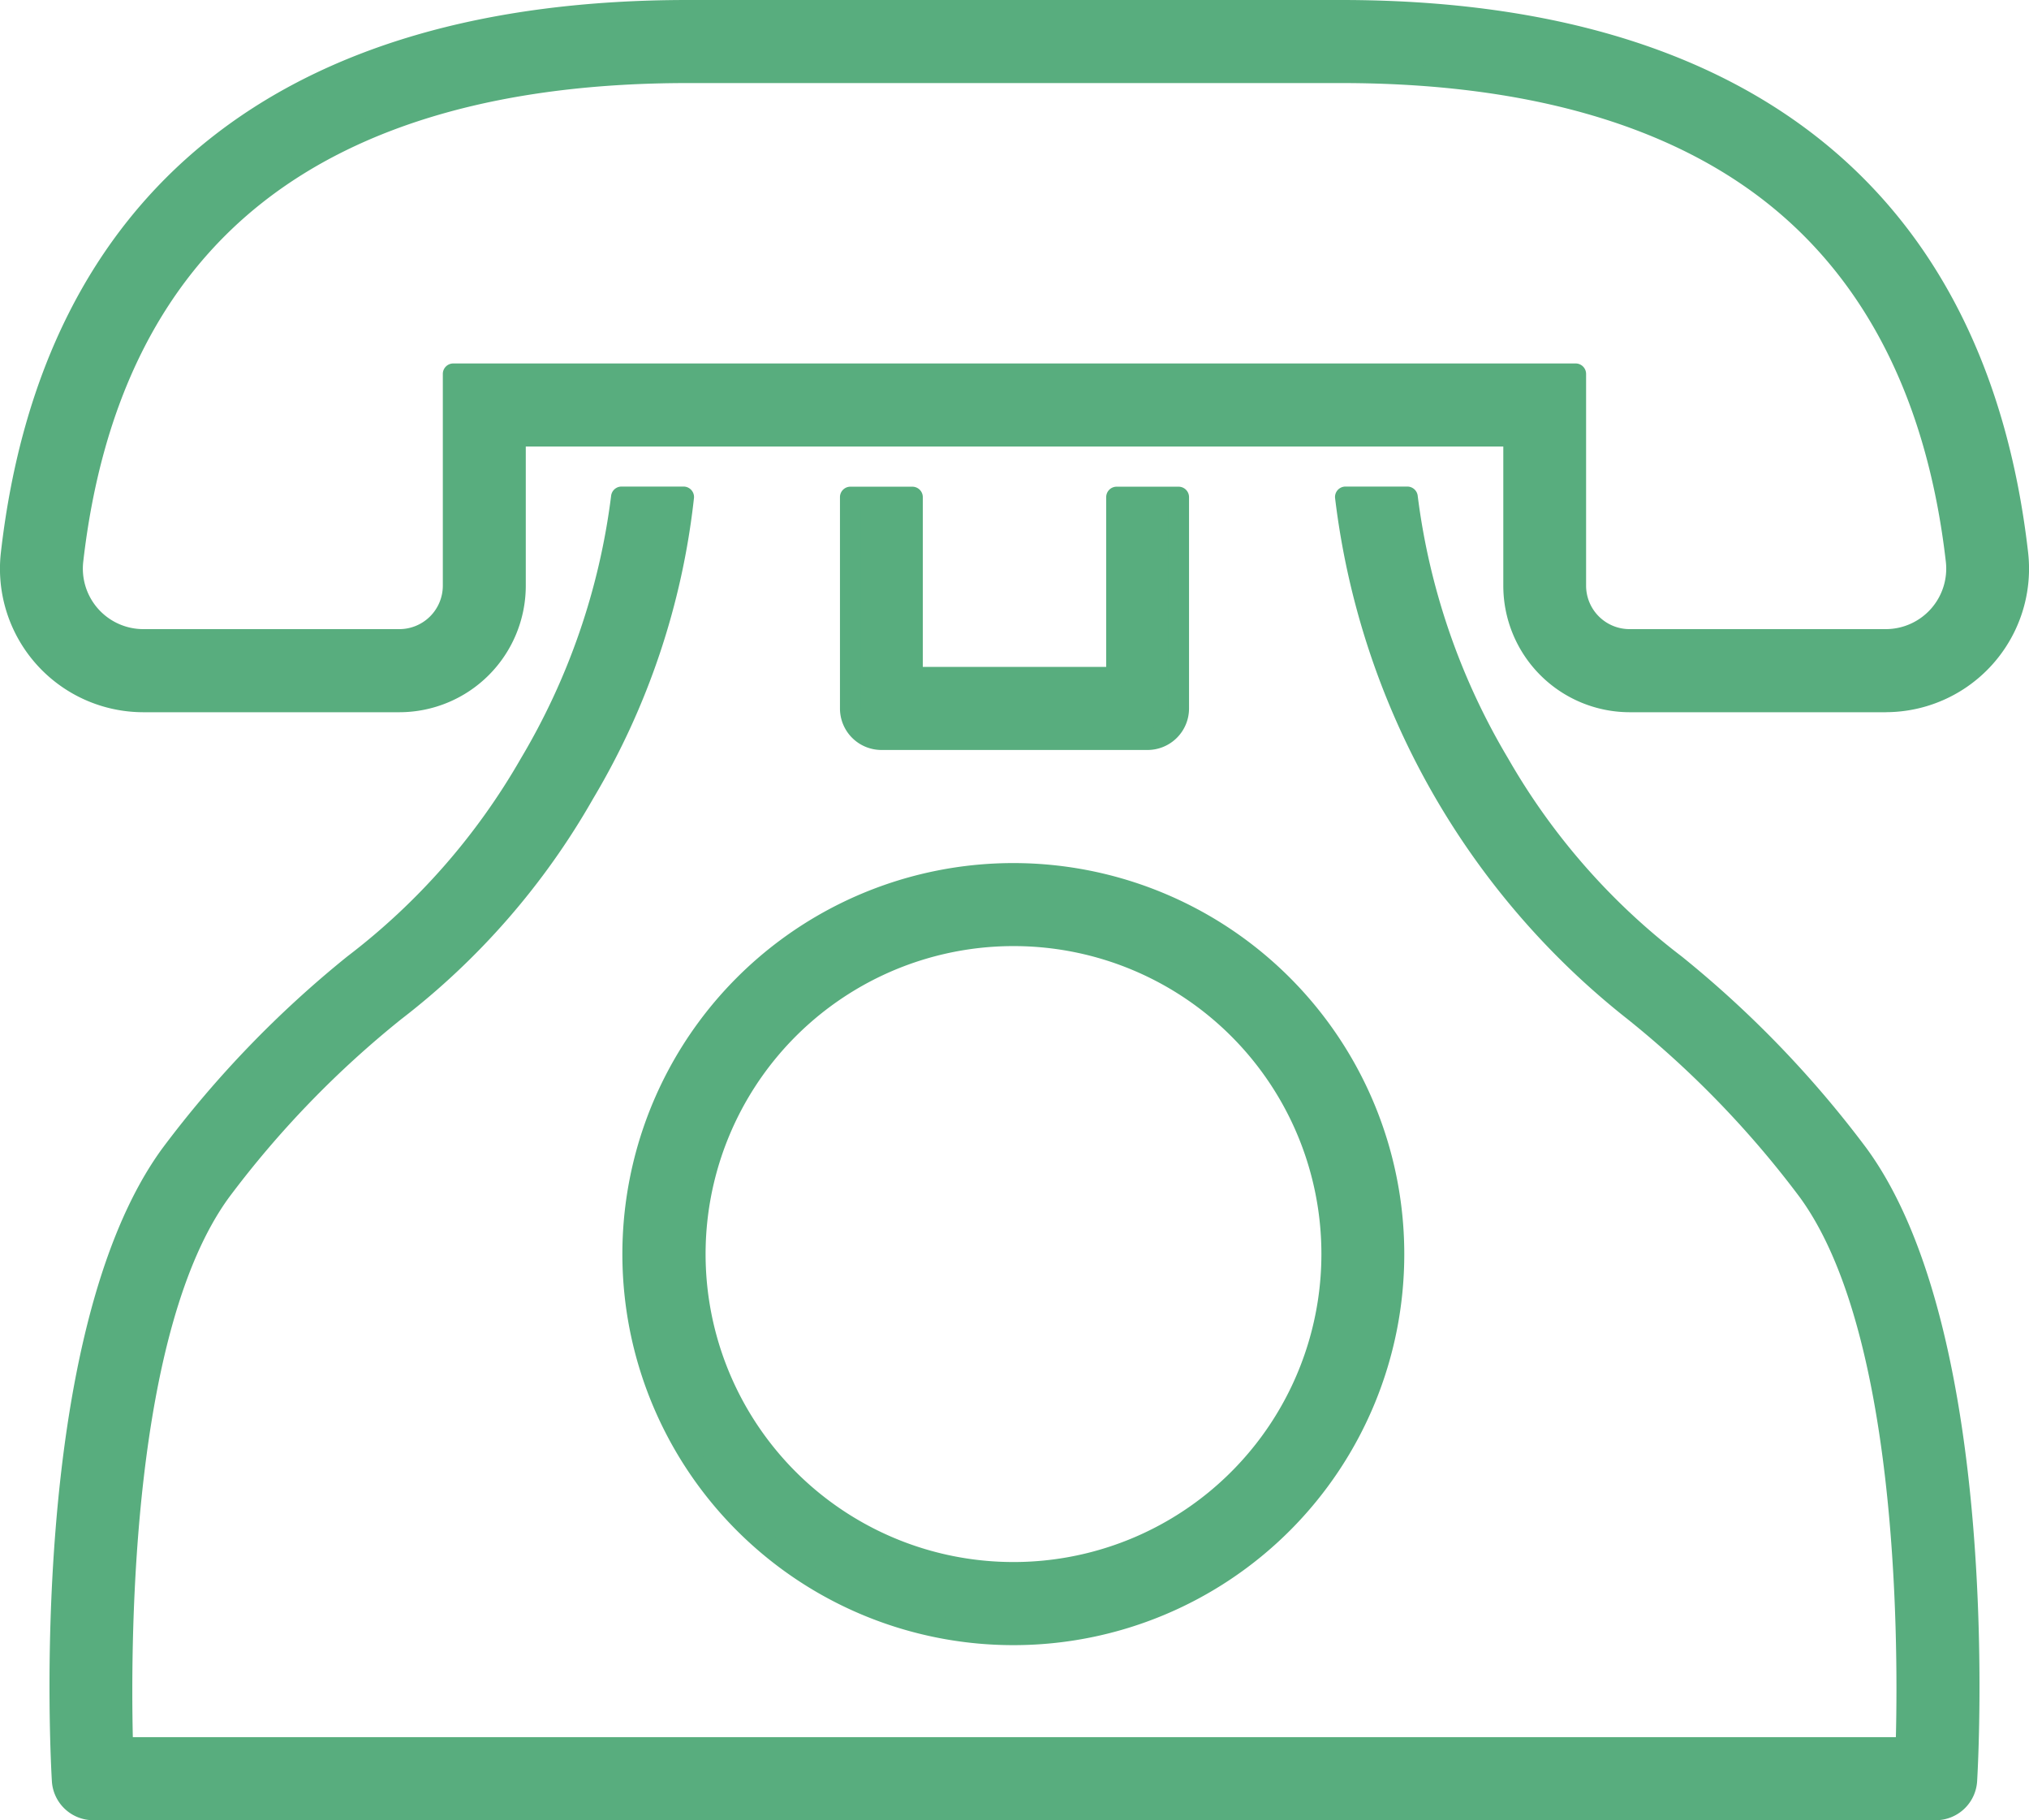 <svg xmlns="http://www.w3.org/2000/svg" viewBox="0 0 48.5 43.5"><g transform="translate(-218.252 -5812.75)"><path d="M44.829,16.521H38.7a2.773,2.773,0,0,1-2.766-2.774V10.171H12.068v3.575A2.773,2.773,0,0,1,9.3,16.521H3.172A3.179,3.179,0,0,1,.021,12.975C.994,4.487,6.586,0,16.192,0H31.808c9.606,0,15.2,4.487,16.171,12.975a3.179,3.179,0,0,1-3.151,3.546M10.588,8.686H37.413v5.06A1.289,1.289,0,0,0,38.7,15.035h6.13a1.7,1.7,0,0,0,1.68-1.891c-.887-7.737-5.833-11.66-14.7-11.66H16.192c-8.868,0-13.814,3.923-14.7,11.66a1.7,1.7,0,0,0,1.681,1.891H9.3a1.289,1.289,0,0,0,1.285-1.289Z" transform="translate(218.502 5813)" fill="#58ad7e"/><path d="M44.829,16.771H38.7a3.024,3.024,0,0,1-3.016-3.024V10.421H12.318v3.325A3.024,3.024,0,0,1,9.3,16.771H3.172a3.429,3.429,0,0,1-3.4-3.824c.492-4.292,2.154-7.6,4.94-9.837S11.353-.25,16.192-.25H31.808c4.839,0,8.7,1.13,11.48,3.359s4.448,5.545,4.94,9.837a3.429,3.429,0,0,1-3.4,3.824ZM12.068,9.921H35.933a.25.25,0,0,1,.25.25v3.575A2.523,2.523,0,0,0,38.7,16.271h6.13A2.929,2.929,0,0,0,47.731,13c-.477-4.156-2.077-7.354-4.756-9.5S36.531.25,31.808.25H16.192C11.47.25,7.713,1.343,5.026,3.5S.746,8.847.269,13a2.929,2.929,0,0,0,2.9,3.267H9.3a2.523,2.523,0,0,0,2.516-2.524V10.171A.25.25,0,0,1,12.068,9.921Zm32.761,5.365H38.7a1.539,1.539,0,0,1-1.535-1.539V8.936H10.838v4.81A1.539,1.539,0,0,1,9.3,15.285H3.172a1.946,1.946,0,0,1-1.929-2.169C1.692,9.2,3.19,6.2,5.694,4.218s6.028-2.983,10.5-2.983H31.808c4.471,0,8,1,10.5,2.983s4,4.98,4.45,8.9a1.946,1.946,0,0,1-1.929,2.169ZM10.588,8.436H37.413a.25.25,0,0,1,.25.25v5.06A1.039,1.039,0,0,0,38.7,14.785h6.13a1.446,1.446,0,0,0,1.432-1.612C45.827,9.391,44.393,6.51,42,4.609S36.164,1.735,31.808,1.735H16.192C11.837,1.735,8.409,2.7,6,4.609S2.174,9.391,1.74,13.173a1.446,1.446,0,0,0,1.432,1.612H9.3a1.039,1.039,0,0,0,1.035-1.039V8.686A.25.25,0,0,1,10.588,8.436Z" transform="translate(218.502 5813)" fill="#58ad7e"/><path d="M79.691,115.4a9.1,9.1,0,1,1,9.066-9.1,9.091,9.091,0,0,1-9.066,9.1m0-16.706a7.61,7.61,0,1,0,7.585,7.61,7.607,7.607,0,0,0-7.585-7.61" transform="translate(162.812 5736.411)" fill="#58ad7e"/><path d="M79.691,115.655a9.345,9.345,0,1,1,9.316-9.345A9.341,9.341,0,0,1,79.691,115.655Zm0-18.191a8.845,8.845,0,1,0,8.816,8.845A8.841,8.841,0,0,0,79.691,97.464Zm0,16.706a7.86,7.86,0,1,1,7.835-7.86A7.857,7.857,0,0,1,79.691,114.17Zm0-15.221a7.36,7.36,0,1,0,7.335,7.36A7.356,7.356,0,0,0,79.691,98.949Z" transform="translate(162.812 5736.411)" fill="#58ad7e"/><path d="M101.314,54.824v4.307H96.43V54.824H94.95v5.049a.741.741,0,0,0,.74.743h6.364a.741.741,0,0,0,.74-.743V54.824Z" transform="translate(143.63 5769.807)" fill="#58ad7e"/><path d="M94.95,54.574h1.48a.25.25,0,0,1,.25.25v4.057h4.384V54.824a.25.25,0,0,1,.25-.25h1.48a.25.25,0,0,1,.25.25v5.049a.992.992,0,0,1-.99.993H95.69a.992.992,0,0,1-.99-.993V54.824A.25.25,0,0,1,94.95,54.574Zm1.23.5H95.2v4.8a.492.492,0,0,0,.49.493h6.364a.492.492,0,0,0,.49-.493v-4.8h-.98v4.057a.25.25,0,0,1-.25.25H96.43a.25.25,0,0,1-.25-.25Z" transform="translate(143.63 5769.807)" fill="#58ad7e"/><path d="M48.58,70.537A25.3,25.3,0,0,0,44.2,65.988a16.042,16.042,0,0,1-4.2-4.8,16.462,16.462,0,0,1-2.19-6.368H36.318a18.436,18.436,0,0,0,6.917,12.293,23.714,23.714,0,0,1,4.151,4.3c2.434,3.335,2.407,10.952,2.336,13.294H7.1c-.07-2.342-.1-9.959,2.336-13.294a23.724,23.724,0,0,1,4.151-4.3,17.473,17.473,0,0,0,4.536-5.207,17.567,17.567,0,0,0,2.38-7.086H19.016a16.459,16.459,0,0,1-2.189,6.368,16.044,16.044,0,0,1-4.2,4.8,25.283,25.283,0,0,0-4.384,4.549C5.045,74.916,5.623,85.065,5.65,85.5a.741.741,0,0,0,.739.7H50.432a.741.741,0,0,0,.739-.7c.026-.43.6-10.58-2.591-14.959" transform="translate(214.092 5769.807)" fill="#58ad7e"/><path d="M50.432,86.443H6.388a.992.992,0,0,1-.988-.932c-.026-.433-.61-10.67,2.639-15.122A25.492,25.492,0,0,1,12.462,65.8a15.843,15.843,0,0,0,4.146-4.727A16.193,16.193,0,0,0,18.767,54.8a.25.25,0,0,1,.249-.229H20.5a.25.25,0,0,1,.249.267,17.816,17.816,0,0,1-2.41,7.189,17.675,17.675,0,0,1-4.591,5.275,23.524,23.524,0,0,0-4.113,4.256c-2.312,3.168-2.356,10.384-2.3,12.9H49.478c.061-2.513.017-9.729-2.295-12.9a23.5,23.5,0,0,0-4.111-4.253,18.684,18.684,0,0,1-7-12.467.25.25,0,0,1,.249-.267H37.8a.25.25,0,0,1,.249.229,16.193,16.193,0,0,0,2.16,6.268A15.84,15.84,0,0,0,44.358,65.8a25.507,25.507,0,0,1,4.423,4.591c3.249,4.452,2.665,14.688,2.639,15.122A.992.992,0,0,1,50.432,86.443ZM19.243,55.074a17.166,17.166,0,0,1-2.2,6.238,16.246,16.246,0,0,1-4.259,4.865,25.07,25.07,0,0,0-4.345,4.506C5.3,74.992,5.873,85.054,5.9,85.481a.492.492,0,0,0,.489.462H50.432a.492.492,0,0,0,.489-.462c.026-.426.6-10.489-2.543-14.8a25.077,25.077,0,0,0-4.343-4.5,16.249,16.249,0,0,1-4.26-4.867,17.168,17.168,0,0,1-2.2-6.238H36.59a17.856,17.856,0,0,0,2.327,6.715,17.263,17.263,0,0,0,4.48,5.138,23.923,23.923,0,0,1,4.19,4.339c2.485,3.405,2.453,11.155,2.384,13.449a.25.25,0,0,1-.25.242H7.1a.25.25,0,0,1-.25-.242c-.069-2.294-.1-10.043,2.384-13.449a23.924,23.924,0,0,1,4.188-4.337,17.275,17.275,0,0,0,4.482-5.14,17.856,17.856,0,0,0,2.327-6.715Z" transform="translate(214.092 5769.807)" fill="#58ad7e"/></g></svg>
